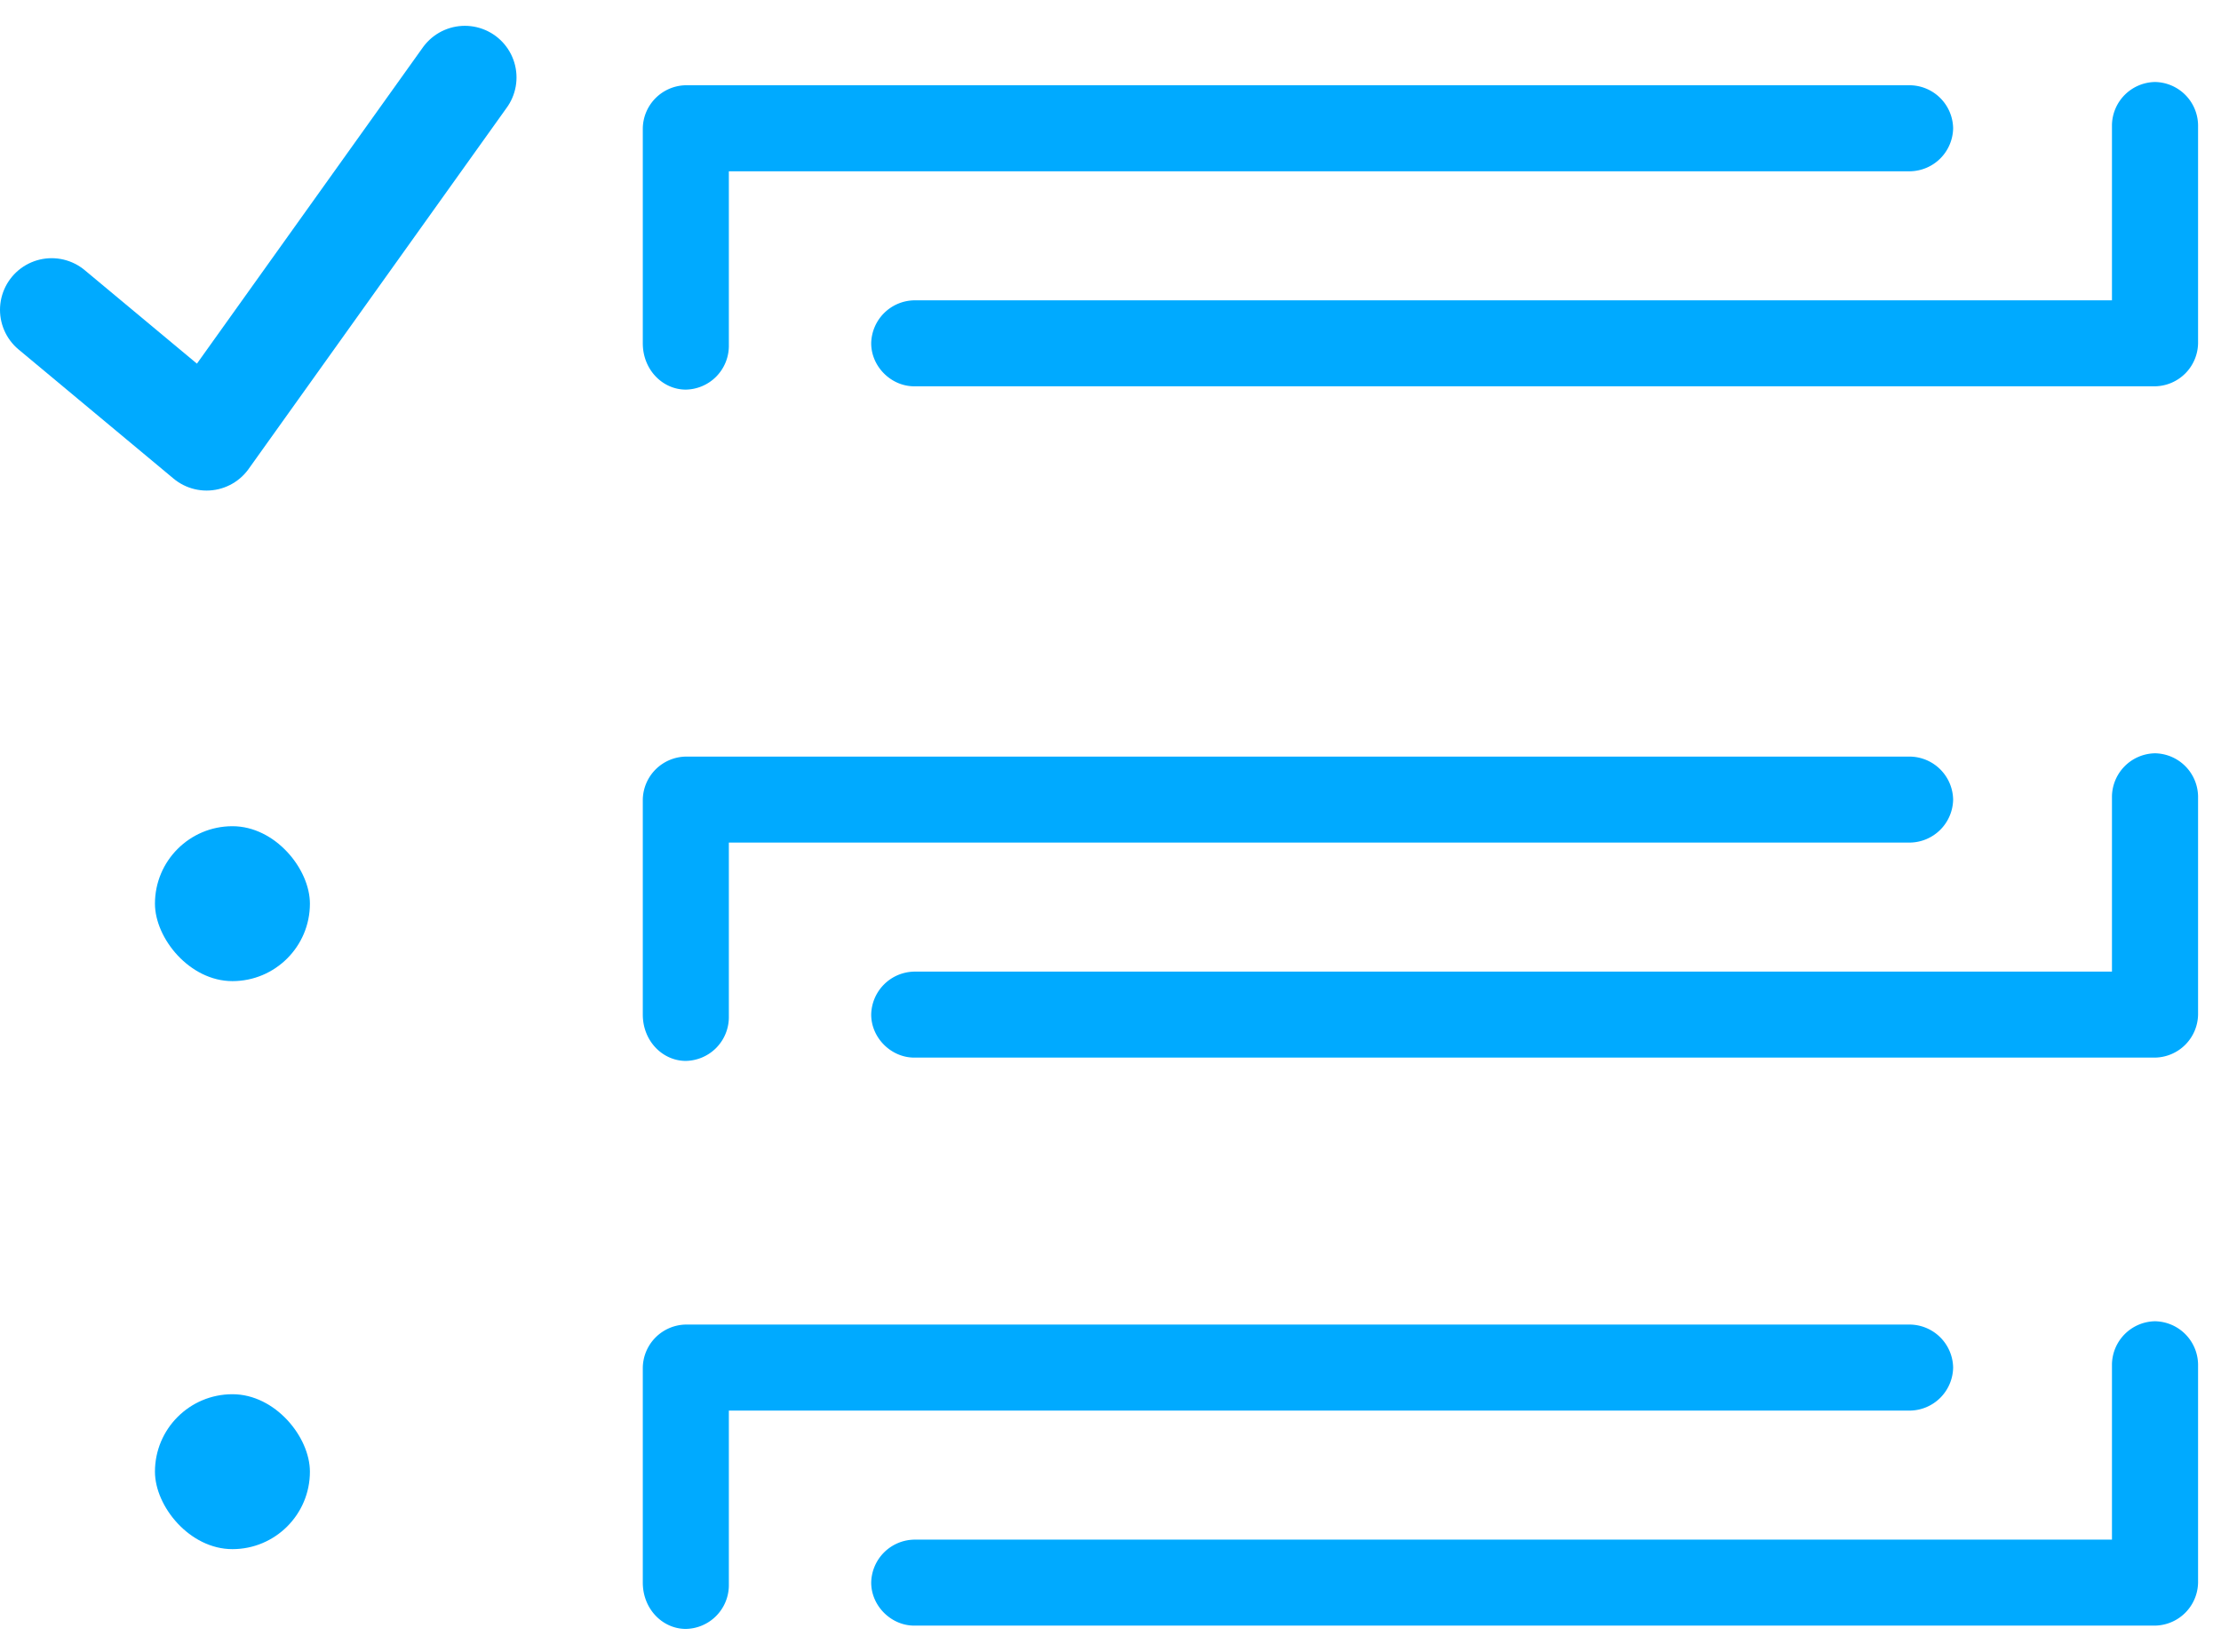 <svg width="43" height="32" fill="none" xmlns="http://www.w3.org/2000/svg"><path d="M13.278 7.545a.848.848 0 00.833-.833V3.317h22.87a.848.848 0 00.833-.833.848.848 0 00-.833-.833H13.278a.848.848 0 00-.833.833v4.164c0 .513.385.897.833.897z" fill="#0AF"/><path d="M41.722 1.588a.848.848 0 00-.833.832v3.396H17.7a.848.848 0 00-.833.832c0 .449.384.833.832.833h24.024a.848.848 0 00.833-.833V2.42a.848.848 0 00-.833-.832zM13.278 31.545a.848.848 0 00.833-.833v-3.395h22.87a.848.848 0 00.833-.833.848.848 0 00-.833-.833H13.278a.848.848 0 00-.833.833v4.164c0 .513.385.897.833.897z" fill="#0AF"/><path d="M41.722 25.587a.848.848 0 00-.833.833v3.396H17.7a.848.848 0 00-.833.832c0 .449.384.833.832.833h24.024a.848.848 0 00.833-.833V26.42a.848.848 0 00-.833-.833zm-28.444-5.042a.848.848 0 00.833-.833v-3.395h22.87a.848.848 0 00.833-.833.848.848 0 00-.833-.832H13.278a.848.848 0 00-.833.832v4.164c0 .513.385.897.833.897z" fill="#0AF"/><path d="M41.722 14.588a.848.848 0 00-.833.832v3.396H17.7a.848.848 0 00-.833.832c0 .449.384.833.832.833h24.024a.848.848 0 00.833-.833V15.42a.848.848 0 00-.833-.832z" fill="#0AF"/><path d="M1 6l3 2.5 5-7" stroke="#0AF" stroke-width="2" stroke-linecap="round" stroke-linejoin="round"/><rect x="3" y="16" width="3" height="3" rx="1.5" fill="#0AF"/><rect x="3" y="27" width="3" height="3" rx="1.5" fill="#0AF"/></svg>